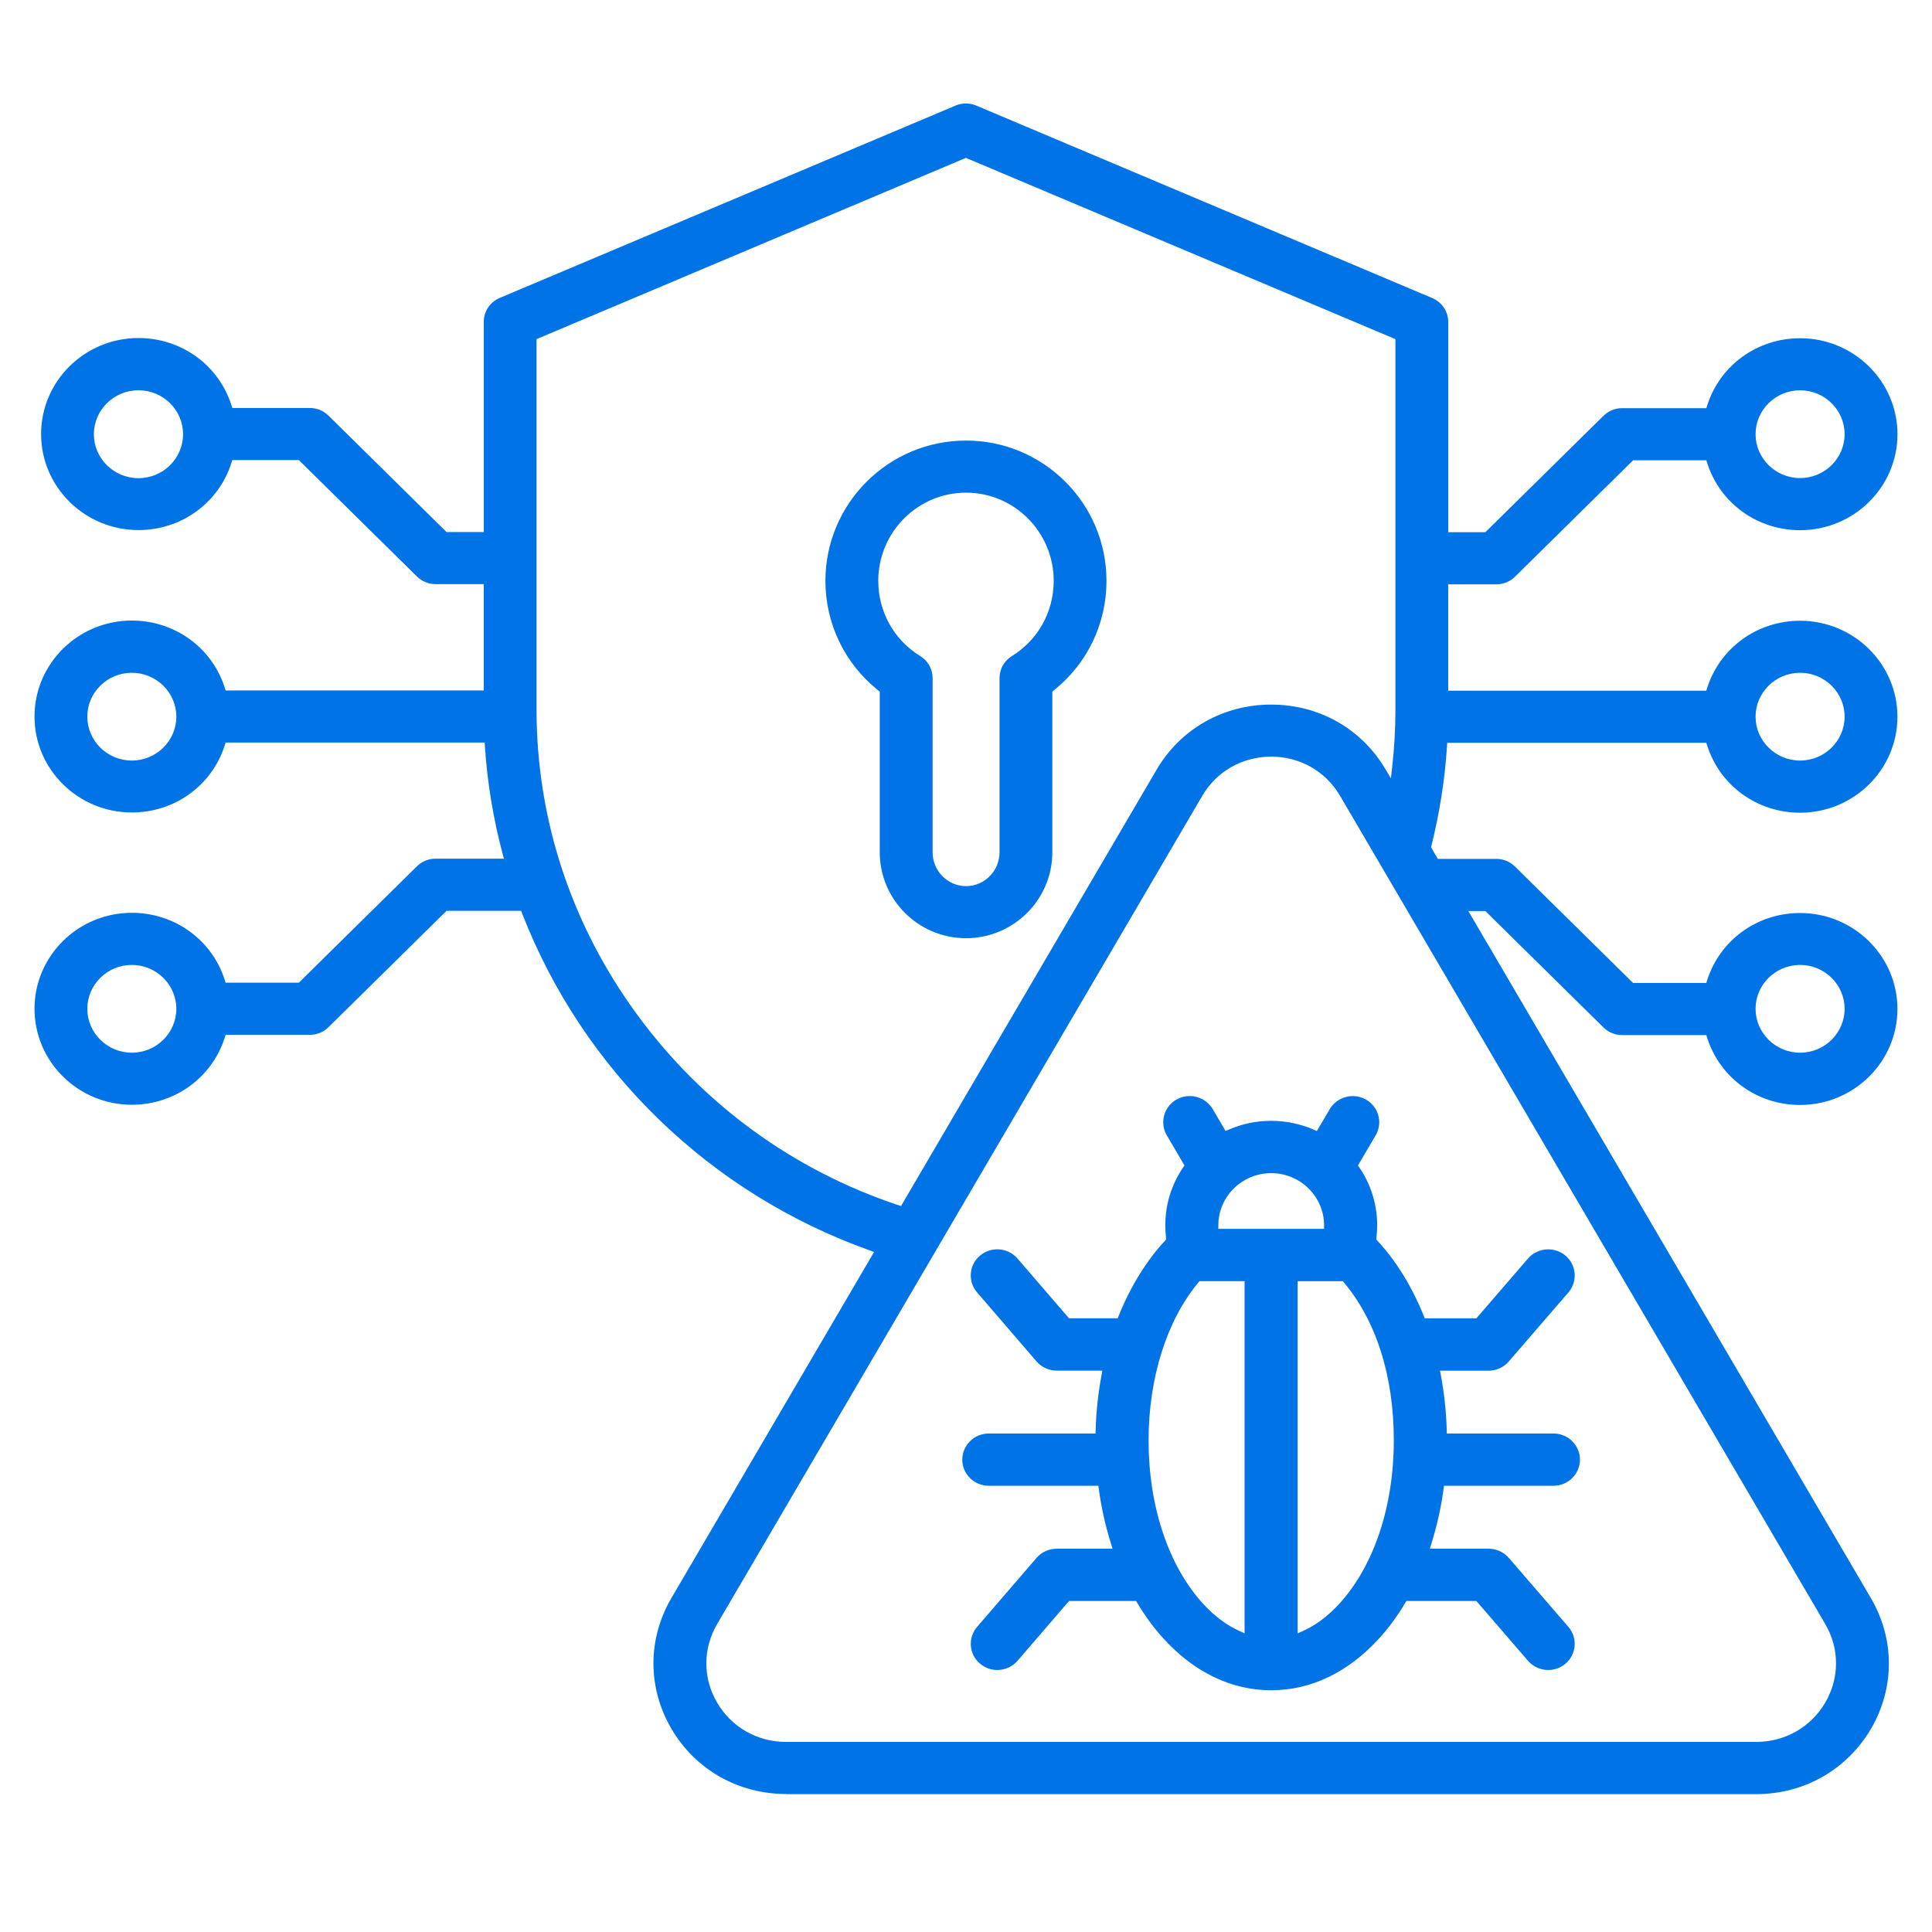 <svg width="56" height="56" viewBox="0 0 56 56" fill="none" xmlns="http://www.w3.org/2000/svg">
<g clip-path="url(#clip0_7507_6072)">
<path fill-rule="evenodd" clip-rule="evenodd" d="M22.784 52C21.4 52 20.16 51.295 19.464 50.114L19.46 50.106C18.767 48.921 18.767 47.506 19.46 46.322L25.336 36.289L25.214 36.245C20.578 34.592 16.903 31.029 15.131 26.469L15.104 26.4H12.944L9.521 29.774C9.376 29.917 9.185 29.995 8.98 29.995H6.54L6.516 30.07C6.146 31.238 5.063 32.022 3.822 32.022C2.266 32.022 1 30.773 1 29.24C1 27.706 2.266 26.458 3.822 26.458C5.063 26.458 6.146 27.242 6.516 28.409L6.54 28.484H8.662L12.085 25.11C12.23 24.967 12.422 24.889 12.626 24.889H14.606L14.57 24.755C14.298 23.733 14.123 22.68 14.055 21.625L14.048 21.524H6.54L6.516 21.599C6.146 22.767 5.063 23.55 3.822 23.55C2.266 23.55 1 22.302 1 20.769C1 19.235 2.266 17.987 3.822 17.987C5.063 17.987 6.146 18.771 6.516 19.938L6.54 20.013H14.021V16.931H12.626C12.422 16.931 12.23 16.852 12.085 16.71L8.662 13.335H6.734L6.71 13.411C6.34 14.579 5.256 15.364 4.014 15.364C2.457 15.364 1.191 14.116 1.191 12.581C1.191 11.046 2.457 9.798 4.014 9.798C5.256 9.798 6.34 10.582 6.71 11.751L6.734 11.826H8.98C9.185 11.826 9.376 11.905 9.521 12.047L12.944 15.422H14.022V9.328C14.022 9.025 14.204 8.754 14.486 8.635L27.696 3.061C27.791 3.02 27.893 3 27.997 3C28.102 3 28.203 3.02 28.299 3.061L41.514 8.639C41.796 8.758 41.978 9.031 41.978 9.332V15.426H43.055L46.478 12.052C46.623 11.909 46.814 11.831 47.019 11.831H49.459L49.483 11.755C49.853 10.588 50.935 9.804 52.177 9.804C53.733 9.804 54.999 11.053 54.999 12.586C54.999 14.12 53.733 15.368 52.177 15.368C50.935 15.368 49.853 14.584 49.483 13.417L49.459 13.342H47.336L43.913 16.716C43.768 16.859 43.576 16.937 43.371 16.937H41.977V20.02H49.458L49.482 19.944C49.852 18.777 50.934 17.993 52.176 17.993C53.731 17.993 54.998 19.241 54.998 20.775C54.998 22.309 53.731 23.557 52.176 23.557C50.934 23.557 49.852 22.772 49.482 21.606L49.458 21.531H41.948L41.942 21.631C41.879 22.603 41.726 23.573 41.49 24.517L41.479 24.559L41.676 24.895H43.37C43.575 24.895 43.767 24.974 43.911 25.116L47.335 28.491H49.458L49.482 28.416C49.852 27.248 50.934 26.464 52.176 26.464C53.731 26.464 54.998 27.712 54.998 29.246C54.998 30.78 53.731 32.028 52.176 32.028C50.934 32.028 49.852 31.244 49.482 30.077L49.458 30.002H47.018C46.813 30.002 46.621 29.923 46.477 29.781L43.053 26.406H42.56L54.235 46.333C54.922 47.515 54.922 48.925 54.233 50.108L54.23 50.113C53.533 51.297 52.29 52.004 50.904 52.004H22.784V52ZM36.845 21.932C36.01 21.932 35.263 22.357 34.847 23.07L20.786 47.075C20.37 47.789 20.369 48.64 20.786 49.352C21.204 50.065 21.951 50.49 22.784 50.49H50.905C51.738 50.49 52.486 50.065 52.906 49.351C53.322 48.638 53.322 47.786 52.906 47.074L38.843 23.069C38.427 22.356 37.68 21.931 36.845 21.931V21.932ZM15.552 9.83V20.569C15.552 23.761 16.567 26.827 18.488 29.436C20.387 32.018 22.996 33.918 26.031 34.93L26.116 34.958L33.52 22.317C34.212 21.131 35.456 20.423 36.845 20.423C38.234 20.423 39.455 21.119 40.151 22.284L40.316 22.561L40.352 22.241C40.415 21.688 40.447 21.125 40.447 20.568V9.83L27.997 4.576L15.552 9.83ZM52.177 27.969C51.465 27.969 50.886 28.54 50.886 29.241C50.886 29.942 51.466 30.513 52.177 30.513C52.888 30.513 53.467 29.942 53.467 29.241C53.467 28.54 52.888 27.969 52.177 27.969ZM3.821 27.969C3.109 27.969 2.531 28.54 2.531 29.241C2.531 29.942 3.11 30.513 3.821 30.513C4.532 30.513 5.111 29.942 5.111 29.241C5.111 28.54 4.532 27.969 3.821 27.969ZM52.177 19.501C51.465 19.501 50.886 20.072 50.886 20.773C50.886 21.474 51.466 22.045 52.177 22.045C52.888 22.045 53.467 21.474 53.467 20.773C53.467 20.072 52.888 19.501 52.177 19.501ZM3.821 19.501C3.109 19.501 2.531 20.072 2.531 20.773C2.531 21.474 3.11 22.045 3.821 22.045C4.532 22.045 5.111 21.474 5.111 20.773C5.111 20.072 4.532 19.501 3.821 19.501ZM4.014 11.312C3.302 11.312 2.721 11.883 2.721 12.586C2.721 13.289 3.301 13.86 4.014 13.86C4.727 13.86 5.306 13.289 5.306 12.586C5.306 11.883 4.727 11.312 4.014 11.312ZM52.177 11.313C51.465 11.313 50.886 11.884 50.886 12.585C50.886 13.286 51.466 13.857 52.177 13.857C52.888 13.857 53.467 13.286 53.467 12.585C53.467 11.884 52.888 11.313 52.177 11.313ZM36.845 48.993C35.694 48.993 34.614 48.473 33.72 47.49C33.445 47.188 33.19 46.841 32.962 46.458L32.931 46.405H30.987L29.494 48.139C29.349 48.308 29.134 48.406 28.907 48.406C28.726 48.406 28.549 48.341 28.41 48.225C28.253 48.094 28.158 47.911 28.141 47.709C28.125 47.507 28.188 47.311 28.321 47.157L30.044 45.157C30.19 44.987 30.405 44.89 30.63 44.89H32.248L32.205 44.75C32.041 44.232 31.922 43.697 31.849 43.16L31.837 43.066H28.66C28.237 43.066 27.892 42.726 27.892 42.309C27.892 41.891 28.237 41.551 28.66 41.551H31.755L31.758 41.447C31.773 40.914 31.831 40.379 31.929 39.855L31.953 39.728H30.63C30.404 39.728 30.19 39.631 30.044 39.461L28.321 37.461C28.188 37.306 28.124 37.111 28.14 36.908C28.156 36.705 28.252 36.523 28.409 36.392C28.547 36.276 28.725 36.212 28.906 36.212C29.133 36.212 29.346 36.309 29.493 36.479L30.986 38.212H32.397L32.424 38.144C32.764 37.297 33.229 36.542 33.77 35.961L33.804 35.925L33.798 35.876C33.784 35.758 33.777 35.636 33.777 35.516C33.777 34.915 33.955 34.334 34.295 33.836L34.333 33.781L33.82 32.907C33.608 32.545 33.734 32.081 34.1 31.871C34.217 31.805 34.35 31.769 34.484 31.769C34.759 31.769 35.014 31.914 35.151 32.147L35.524 32.782L35.614 32.744C36.003 32.574 36.416 32.488 36.842 32.488C37.267 32.488 37.69 32.574 38.081 32.745L38.17 32.784L38.544 32.148C38.681 31.915 38.936 31.77 39.21 31.77C39.345 31.77 39.478 31.806 39.594 31.872C39.772 31.974 39.899 32.138 39.951 32.333C40.004 32.528 39.977 32.733 39.874 32.908L39.361 33.782L39.399 33.837C39.739 34.336 39.919 34.917 39.918 35.517C39.918 35.637 39.91 35.758 39.896 35.877L39.891 35.926L39.924 35.962C40.465 36.543 40.93 37.298 41.27 38.145L41.297 38.213H42.793L44.29 36.479C44.436 36.309 44.651 36.213 44.876 36.213C45.058 36.213 45.236 36.277 45.374 36.393C45.696 36.663 45.735 37.143 45.461 37.462L43.733 39.462C43.587 39.632 43.374 39.73 43.147 39.73H41.739L41.763 39.856C41.861 40.38 41.919 40.916 41.934 41.447L41.937 41.551H45.028C45.451 41.551 45.796 41.891 45.796 42.309C45.796 42.726 45.451 43.066 45.028 43.066H41.856L41.843 43.16C41.77 43.697 41.65 44.232 41.488 44.75L41.444 44.89H43.147C43.373 44.89 43.586 44.987 43.733 45.156L45.461 47.156C45.735 47.475 45.696 47.954 45.374 48.225C45.234 48.341 45.058 48.406 44.876 48.406C44.65 48.406 44.436 48.308 44.29 48.139L42.793 46.405H40.765L40.733 46.458C40.506 46.841 40.25 47.189 39.975 47.49C39.081 48.473 37.999 48.993 36.847 48.993H36.845ZM37.614 47.343L37.767 47.275C38.142 47.107 38.498 46.84 38.828 46.477C39.827 45.379 40.4 43.657 40.4 41.752C40.4 39.847 39.874 38.273 38.956 37.174L38.924 37.136H37.613V47.343H37.614ZM34.769 37.136L34.736 37.174C33.819 38.273 33.292 39.941 33.292 41.752C33.292 43.657 33.865 45.378 34.864 46.477C35.192 46.838 35.548 47.106 35.922 47.273L36.075 47.342V37.135H34.769V37.136ZM36.845 34.004C36.003 34.004 35.317 34.68 35.314 35.512V35.619H38.379V35.512C38.376 34.68 37.688 34.004 36.844 34.004H36.845ZM28 27.194C26.621 27.194 25.5 26.077 25.5 24.703C25.5 24.657 25.5 20.046 25.5 20.046L25.459 20.014C24.485 19.238 23.925 18.079 23.925 16.836C23.925 14.594 25.753 12.77 28 12.77C30.248 12.77 32.072 14.594 32.072 16.836C32.072 18.081 31.514 19.239 30.542 20.014L30.502 20.046V24.703C30.502 26.077 29.38 27.194 28 27.194ZM28 14.28C26.598 14.28 25.457 15.427 25.457 16.836C25.457 17.731 25.911 18.547 26.672 19.016C26.898 19.154 27.032 19.394 27.032 19.656V24.703C27.032 25.244 27.467 25.685 28.002 25.685C28.536 25.685 28.972 25.245 28.972 24.703V19.656C28.972 19.394 29.106 19.154 29.331 19.016C30.089 18.548 30.542 17.733 30.542 16.836C30.542 15.426 29.403 14.28 28.002 14.28H28Z" fill="#0073E6"/>
</g>
<defs>
<clipPath id="clip0_7507_6072">
<rect width="54" height="49" fill="white" transform="translate(1 3)"/>
</clipPath>
</defs>
</svg>
